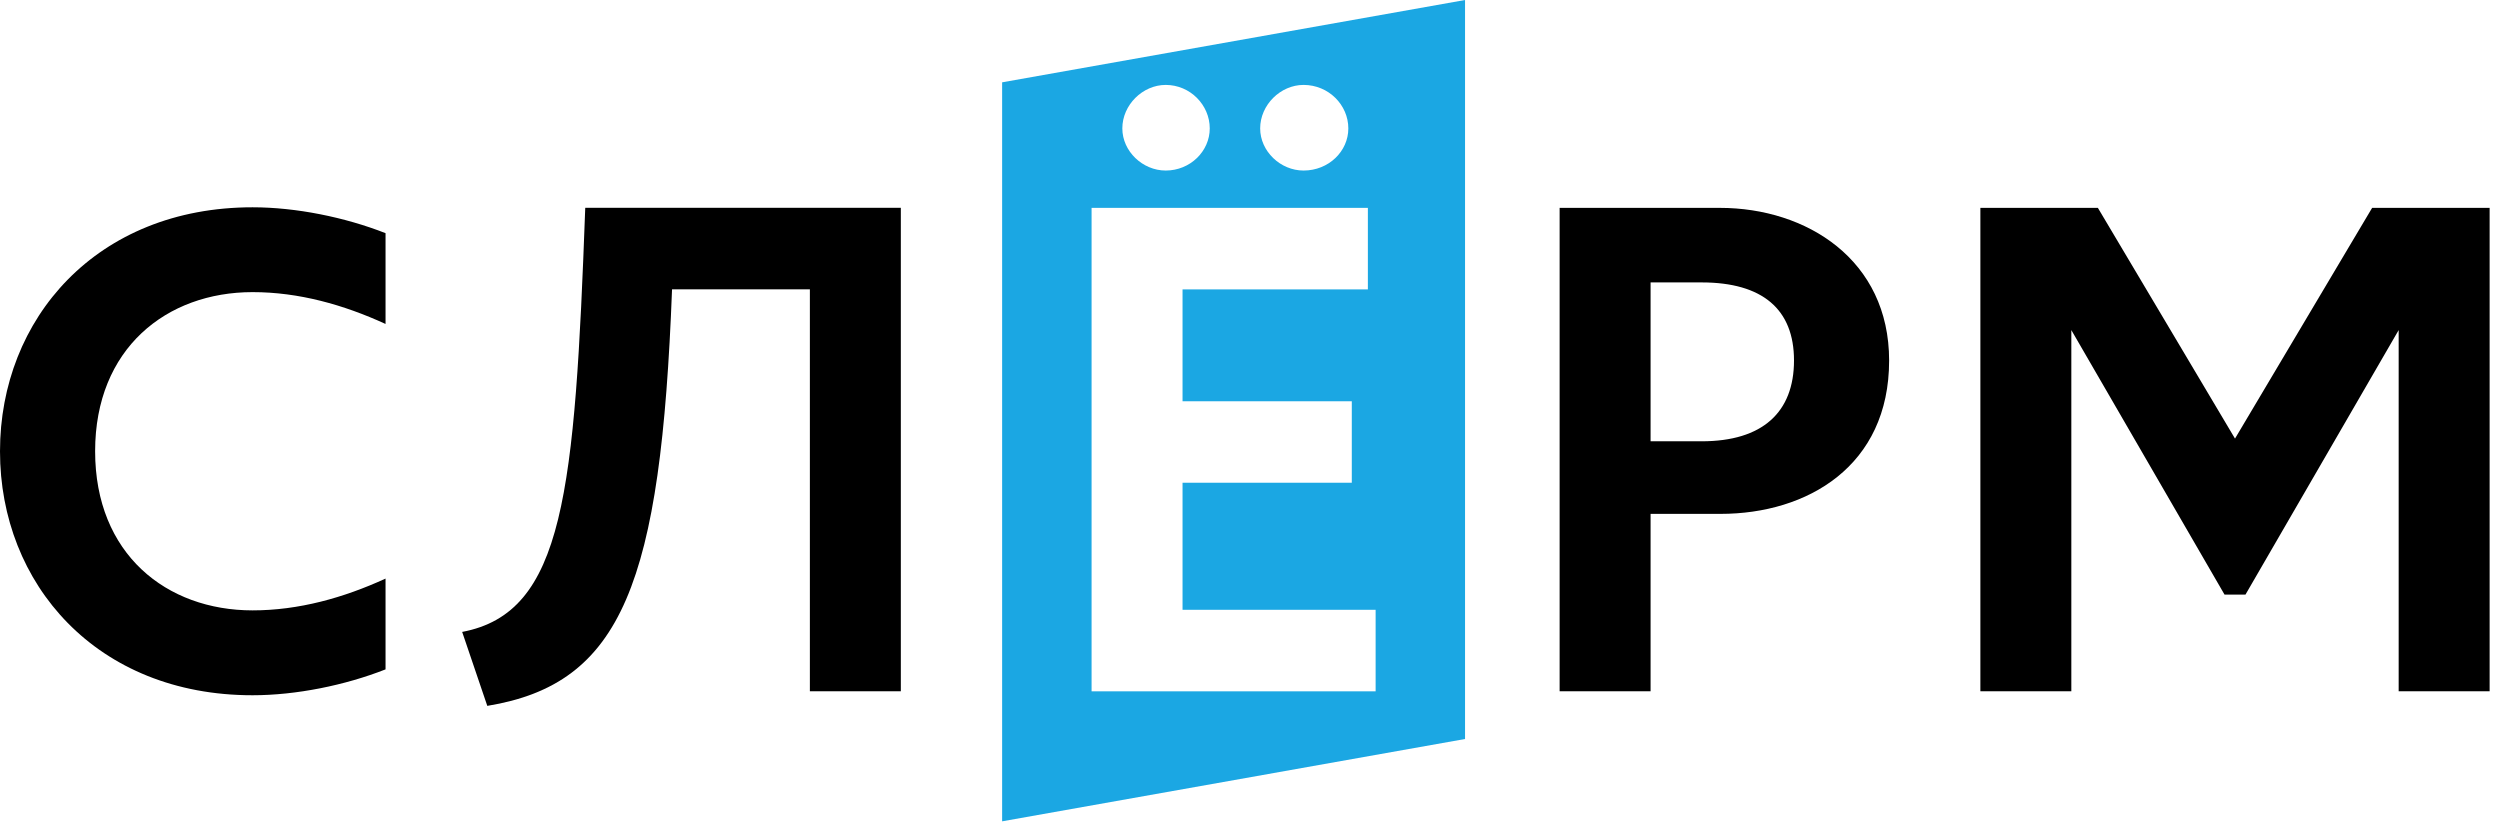 <svg width="60" height="20" viewBox="0 0 60 20" fill="none" xmlns="http://www.w3.org/2000/svg">
<g clip-path="url(#clip0_2122_8)">
<path d="M6.062 4.975C7.103 4.975 8.278 5.213 9.253 5.596V7.775C8.245 7.313 7.172 7.011 6.062 7.011C3.997 7.011 2.283 8.363 2.283 10.83C2.283 13.298 3.995 14.649 6.062 14.649C7.17 14.649 8.245 14.348 9.253 13.886V16.065C8.28 16.448 7.105 16.686 6.062 16.686C2.318 16.688 0 14.013 0 10.832C0 7.649 2.318 4.975 6.062 4.975Z" fill="black"/>
<path d="M21.62 4.988V16.59H19.437V6.944H16.129C15.86 13.99 14.938 16.409 11.695 16.941L11.092 15.166C13.542 14.703 13.795 11.818 14.046 4.988H21.62Z" fill="black"/>
<path d="M24.051 1.976V19.712L35.161 17.736V0L24.051 1.976ZM31.285 2.038C31.888 2.038 32.36 2.52 32.36 3.082C32.36 3.63 31.89 4.093 31.285 4.093C30.73 4.093 30.244 3.63 30.244 3.082C30.244 2.518 30.732 2.038 31.285 2.038ZM27.977 2.038C28.565 2.038 29.034 2.52 29.034 3.082C29.034 3.63 28.565 4.093 27.977 4.093C27.422 4.093 26.936 3.63 26.936 3.082C26.936 2.518 27.424 2.038 27.977 2.038ZM33.015 16.592H26.198V4.989H32.829V6.945H28.381V9.631H32.443V11.586H28.381V14.636H33.015V16.592Z" fill="#1BA7E3"/>
<path d="M39.614 16.591H37.431V4.989H41.277C43.358 4.989 45.339 6.232 45.339 8.653C45.339 11.189 43.374 12.333 41.293 12.333H39.614V16.591ZM39.614 10.591H40.84C42.301 10.591 43.056 9.894 43.056 8.651C43.056 7.424 42.301 6.778 40.84 6.778H39.614V10.591Z" fill="black"/>
<path d="M53.389 14.271L49.712 7.922V16.591H47.529V4.989H50.349L53.64 10.526L56.931 4.989H59.751V16.591H57.568V7.922L53.891 14.271H53.389Z" fill="black"/>
</g>
<defs>
<clipPath id="clip0_2122_8">
<rect width="60" height="20" fill="white"/>
</clipPath>
</defs>
</svg>
